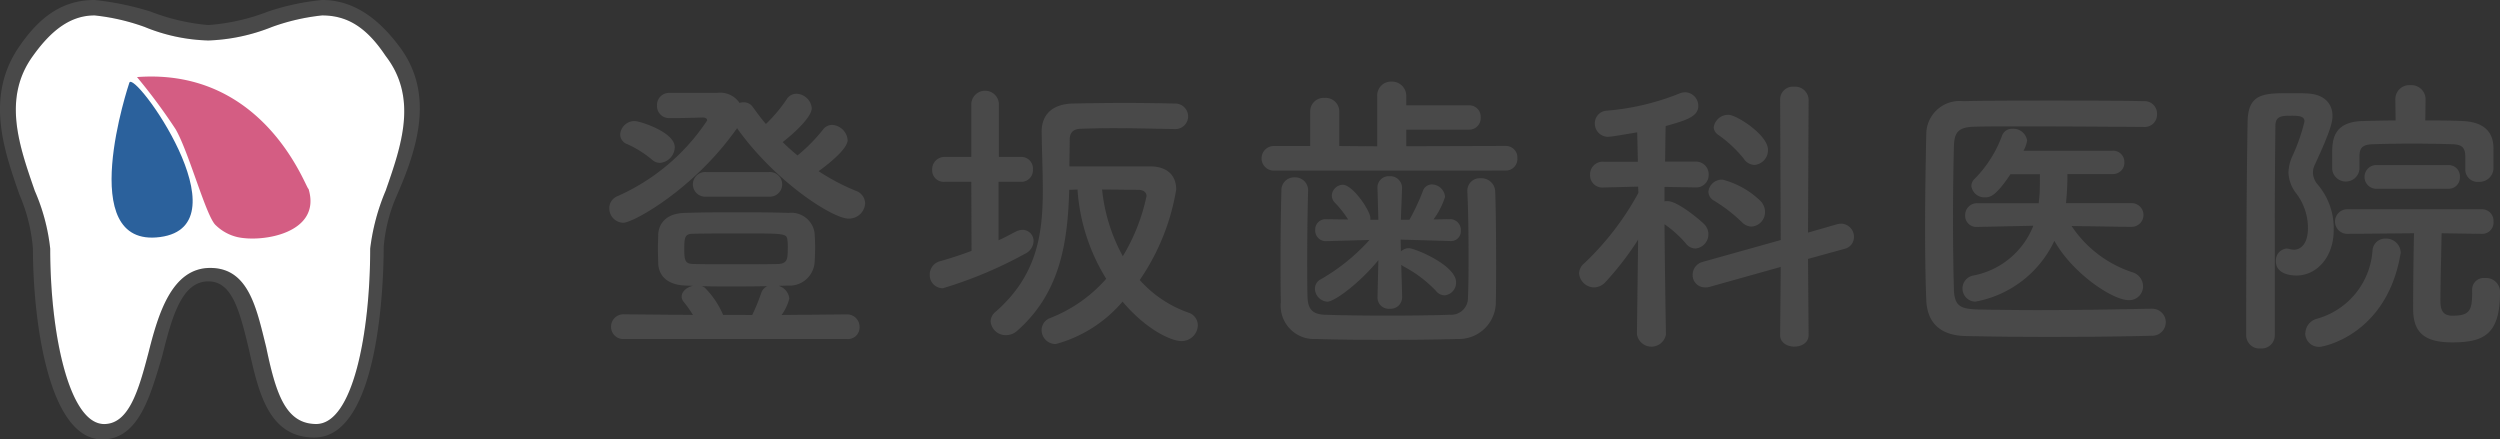 <svg xmlns="http://www.w3.org/2000/svg" xmlns:xlink="http://www.w3.org/1999/xlink" width="174.115" height="30.604" viewBox="0 0 174.115 30.604">
  <rect x="0" y="0" width="174.115" height="30.604" fill="#333333" stroke="none"/>
  <defs>
    <clipPath id="clip-path">
      <rect id="長方形_24" data-name="長方形 24" width="29.239" height="30.604" fill="none"/>
    </clipPath>
    <clipPath id="clip-path-2">
      <rect id="長方形_86" data-name="長方形 86" width="131.68" height="18.586" fill="#494949"/>
    </clipPath>
  </defs>
  <g id="logo" transform="translate(90.669 -2)">
    <g id="グループ_288" data-name="グループ 288" transform="translate(-90.669 2)">
      <g id="マスクグループ_41" data-name="マスクグループ 41" transform="translate(0)" clip-path="url(#clip-path)">
        <path id="パス_2" data-name="パス 2" d="M27.8,3.221C26.186,1.073,24.441,0,22.428,0a16.967,16.967,0,0,0-3.758.805,14.444,14.444,0,0,1-4.162.94,14.609,14.609,0,0,1-4.026-.94A20.05,20.05,0,0,0,6.588,0C4.441,0,2.83,1.073,1.354,3.221c-2.416,3.49-1.074,7.248,0,10.335a11.9,11.9,0,0,1,.94,3.758c0,4.967,1.073,13.289,4.832,13.289,2.55,0,3.356-3.087,4.161-5.772.672-2.684,1.342-5.234,3.221-5.234,1.611,0,2.148,1.879,2.819,4.7.671,2.953,1.342,6.174,4.564,6.174,4.564,0,4.832-11.007,4.832-13.288a11.119,11.119,0,0,1,.94-3.625C29,10.47,30.347,6.577,27.8,3.221m-.94,10.067a14.926,14.926,0,0,0-1.073,4.026c0,5.906-1.209,12.215-3.758,12.215-2.148,0-2.819-2.148-3.49-5.369-.672-2.685-1.208-5.5-3.893-5.5s-3.624,3.221-4.3,5.906C9.676,27.113,9,29.529,7.26,29.529c-2.416,0-3.758-6.174-3.758-12.215a13.748,13.748,0,0,0-1.074-4.026C1.354,10.2.146,6.845,2.294,3.892,3.635,2.013,4.978,1.073,6.588,1.073a14.711,14.711,0,0,1,3.49.805,12.457,12.457,0,0,0,4.429.94,13.1,13.1,0,0,0,4.43-.94,14.711,14.711,0,0,1,3.49-.805c1.744,0,3.087.805,4.429,2.819,2.282,2.953,1.073,6.309,0,9.4" transform="translate(0 0)" fill="#494949"/>
        <path id="パス_3" data-name="パス 3" d="M27.288,13.708a14.926,14.926,0,0,0-1.074,4.026c0,5.906-1.209,12.215-3.758,12.215-2.148,0-2.819-2.148-3.49-5.369-.672-2.685-1.208-5.5-3.893-5.5s-3.624,3.221-4.3,5.906c-.671,2.55-1.342,4.966-3.087,4.966-2.416,0-3.758-6.174-3.758-12.215a13.748,13.748,0,0,0-1.074-4.026C1.785,10.62.577,7.265,2.725,4.312,4.067,2.433,5.409,1.493,7.02,1.493a14.711,14.711,0,0,1,3.49.805,12.457,12.457,0,0,0,4.429.94,13.1,13.1,0,0,0,4.43-.94,14.711,14.711,0,0,1,3.49-.805c1.744,0,3.087.805,4.429,2.819,2.282,2.953,1.073,6.309,0,9.4" transform="translate(-0.431 -0.419)" fill="#fff"/>
        <path id="パス_4" data-name="パス 4" d="M12.042,8S8.149,19.541,14.189,18.736,12.31,6.925,12.042,8" transform="translate(-3.037 -2.227)" fill="#2b619c"/>
        <path id="パス_5" data-name="パス 5" d="M13.271,7.452h0a39.749,39.749,0,0,1,2.685,3.624c.939,1.611,2.147,6.175,2.819,6.711a3.2,3.2,0,0,0,1.476.805c1.745.4,5.906-.268,4.966-3.356-.134.134-2.952-8.456-11.946-7.785" transform="translate(-3.729 -2.083)" fill="#d45d83"/>
      </g>
      <g id="グループ_133" data-name="グループ 133" transform="translate(42.435 5.684)">
        <g id="グループ_132" data-name="グループ 132" transform="translate(0 0)" clip-path="url(#clip-path-2)">
          <path id="パス_301" data-name="パス 301" d="M4.213.71H7.5a1.62,1.62,0,0,1,1.57.7.707.707,0,0,1,.289-.041.74.74,0,0,1,.64.331c.29.391.578.8.909,1.177A10.451,10.451,0,0,0,12.35,1.164a.78.78,0,0,1,.681-.393A1.1,1.1,0,0,1,14.1,1.784c0,.475-.806,1.4-2.025,2.354.331.331.682.64,1.033.93a11.757,11.757,0,0,0,1.756-1.776.8.8,0,0,1,.66-.352A1.153,1.153,0,0,1,16.6,3.994c0,.661-1.528,1.818-2.023,2.168a14.652,14.652,0,0,0,2.581,1.362.959.959,0,0,1,.661.868,1.127,1.127,0,0,1-1.157,1.074c-1.116,0-5.122-2.582-7.766-6.3a.611.611,0,0,1-.1.144C5.844,7.443,1.672,9.755.97,9.755A1,1,0,0,1,0,8.743.9.9,0,0,1,.578,7.9,14.526,14.526,0,0,0,6.815,2.631c0-.145-.124-.207-.331-.207-.764.021-1.115.042-2.292.042A.834.834,0,0,1,3.324,1.6.839.839,0,0,1,4.192.71ZM1.033,17.851A.841.841,0,0,1,.124,17a.857.857,0,0,1,.909-.868l4.791.042a8.292,8.292,0,0,0-.64-.909.563.563,0,0,1-.145-.372c0-.352.372-.66.785-.744l-.517-.02c-1.238-.041-1.858-.661-1.9-1.528,0-.29-.021-.661-.021-1.054,0-.372.021-.743.021-.991.041-.723.536-1.466,1.879-1.487,1.2-.041,2.416-.041,3.614-.041s2.416,0,3.594.041a1.639,1.639,0,0,1,1.8,1.363c.021.269.041.661.041,1.053s-.02.806-.041,1.095a1.749,1.749,0,0,1-1.88,1.549l-.619.02a1.033,1.033,0,0,1,.743.889A3.432,3.432,0,0,1,12,16.178l4.543-.042a.868.868,0,0,1,.888.889.808.808,0,0,1-.888.826ZM2.994,5.377A7.44,7.44,0,0,0,1.259,4.283a.724.724,0,0,1-.5-.681,1,1,0,0,1,1.012-.929c.351,0,2.788.764,2.788,1.817A1.121,1.121,0,0,1,3.531,5.584a.8.8,0,0,1-.536-.207m9.437,6.2a4.272,4.272,0,0,0-.021-.578c-.041-.5-.165-.5-3.1-.5-1.178,0-2.416,0-3.449.02-.578,0-.64.207-.64,1.054,0,.826.062,1.054.661,1.054.867.02,1.9.02,2.932.02s2.085,0,2.973-.02c.619-.042.64-.372.64-1.054M6.753,7.938a.86.86,0,1,1,0-1.714H11.11a.86.86,0,1,1,0,1.714Zm3.2,8.24a12.351,12.351,0,0,0,.619-1.507.809.809,0,0,1,.435-.5c-.889.021-1.756.021-2.644.021-.64,0-1.3,0-1.942-.021a.576.576,0,0,1,.248.124,6.061,6.061,0,0,1,1.259,1.88Z" transform="translate(0 0.075)" fill="#494949"/>
          <path id="パス_302" data-name="パス 302" d="M23.078,6.919H21.2a.8.8,0,0,1-.847-.827.863.863,0,0,1,.847-.908h1.879V1.467a.963.963,0,0,1,1.921,0V5.184h1.57a.807.807,0,0,1,.8.867.808.808,0,0,1-.8.868H24.977v4.068c.435-.186.826-.414,1.2-.6a1.094,1.094,0,0,1,.474-.124.772.772,0,0,1,.764.8,1.018,1.018,0,0,1-.6.868,29.25,29.25,0,0,1-5.721,2.4.911.911,0,0,1-.909-.95.953.953,0,0,1,.7-.929c.744-.207,1.487-.454,2.21-.723ZM37.2,3.243c-1.259-.021-2.83-.062-4.234-.062-.826,0-1.61.021-2.25.041-.62.021-.785.331-.785.806,0,.6-.021,1.217-.021,1.817h5.638c1.074,0,1.8.537,1.8,1.611a15.555,15.555,0,0,1-2.54,6.3,8.185,8.185,0,0,0,3.386,2.271.925.925,0,0,1,.661.888A1.13,1.13,0,0,1,37.7,18.009c-.6,0-2.313-.661-4.089-2.747a9.285,9.285,0,0,1-4.646,2.953.974.974,0,0,1-.991-.971.9.9,0,0,1,.619-.847,10.045,10.045,0,0,0,3.882-2.727,13.462,13.462,0,0,1-2-6.215l-.578.021c-.1,3.656-.619,7.165-3.614,9.809a1.152,1.152,0,0,1-.785.31,1.048,1.048,0,0,1-1.074-.95.891.891,0,0,1,.352-.681c2.849-2.5,3.283-5.329,3.283-8.447,0-1.3-.062-2.664-.082-4.089,0-1.157.7-1.921,2.168-1.962,1.074-.021,2.354-.042,3.614-.042,1.24,0,2.478.021,3.47.042a.9.9,0,0,1,.95.888.885.885,0,0,1-.95.888ZM35.283,7.91c0-.269-.228-.433-.578-.433-.475,0-1.466-.021-2.519-.021A12.226,12.226,0,0,0,33.631,12.1,13.433,13.433,0,0,0,35.283,7.91" transform="translate(2.134 0.061)" fill="#494949"/>
          <path id="パス_303" data-name="パス 303" d="M41.971,6.2a.858.858,0,1,1,0-1.715h2.5v-2.4a.936.936,0,0,1,1.013-.95.947.947,0,0,1,1.012.95v2.4l2.644.022V1.012A.957.957,0,0,1,50.129,0a.99.99,0,0,1,1.032,1.012v.64H55.52a.794.794,0,0,1,.825.847.8.8,0,0,1-.825.847H51.161V4.5L58.1,4.48a.8.8,0,0,1,.8.848.807.807,0,0,1-.8.867Zm2.354,1.4c-.04,1.4-.062,3.3-.062,4.977,0,.888,0,1.735.022,2.4.02.784.269,1.217,1.175,1.259,1.137.041,2.789.062,4.421.062s3.242-.021,4.336-.062a1.167,1.167,0,0,0,1.241-1.219c.041-.847.041-1.9.041-2.974,0-1.507-.021-3.1-.083-4.378V7.6a.86.86,0,0,1,.929-.867.954.954,0,0,1,1.012.929c.042,1.136.062,3.056.062,4.915,0,.971,0,1.942-.02,2.747a2.57,2.57,0,0,1-2.685,2.6c-1.342.042-3.2.062-5.038.062-1.819,0-3.594-.02-4.792-.062a2.323,2.323,0,0,1-2.457-2.581c-.022-.951-.022-1.983-.022-3.077,0-1.549.022-3.16.062-4.667a.883.883,0,0,1,.909-.93.9.9,0,0,1,.95.909Zm6.548,7.455a.8.8,0,0,1-.869.764.78.78,0,0,1-.846-.764v-.021l.062-2.6c-1.321,1.611-3.056,2.892-3.553,2.892a.924.924,0,0,1-.867-.909.723.723,0,0,1,.393-.64A13.7,13.7,0,0,0,48.6,11.028l-3.015.083h-.021a.737.737,0,0,1-.744-.785.715.715,0,0,1,.744-.743h.021l1.528.02a7.366,7.366,0,0,0-.95-1.2.723.723,0,0,1-.187-.474.789.789,0,0,1,.765-.744c.7,0,1.921,1.818,1.921,2.313v.124h.557l-.062-2.189A.787.787,0,0,1,50,6.588a.821.821,0,0,1,.869.8v.041l-.084,2.189h.6a15.226,15.226,0,0,0,.929-1.983.667.667,0,0,1,.64-.474.938.938,0,0,1,.909.867A5.45,5.45,0,0,1,53.06,9.6l1.157-.02h.021a.749.749,0,0,1,.723.8.676.676,0,0,1-.7.723h-.043l-3.449-.1.021.826a.8.8,0,0,1,.558-.228c.391,0,3.283,1.178,3.283,2.375a.887.887,0,0,1-.8.909.78.78,0,0,1-.6-.31A8.647,8.647,0,0,0,51,12.886a1.441,1.441,0,0,1-.187-.124l.063,2.271Z" transform="translate(4.344 0)" fill="#494949"/>
          <path id="パス_304" data-name="パス 304" d="M67.135,17.562a1.024,1.024,0,0,1-2.023,0v-.021l.083-6.567a20.993,20.993,0,0,1-2.272,2.952,1.115,1.115,0,0,1-.785.373,1.059,1.059,0,0,1-1.053-.971.926.926,0,0,1,.351-.7,19.624,19.624,0,0,0,3.779-4.915l-.02-.433-2.417.062h-.021a.849.849,0,0,1-.908-.888.882.882,0,0,1,.929-.909h2.4L65.131,3.5c-.393.062-1.776.31-2,.31a.917.917,0,0,1-.951-.929A.876.876,0,0,1,63,1.991,17.256,17.256,0,0,0,68.125.773,1.019,1.019,0,0,1,68.456.71a.943.943,0,0,1,.93.951c0,.723-.785.991-2.272,1.4-.02.433-.02,1.362-.041,2.478h2.106a.882.882,0,0,1,.929.909.861.861,0,0,1-.908.888h-.021L67.032,7.3V8.309a.8.8,0,0,1,.207-.02C68,8.289,69.7,9.777,69.8,9.9a1,1,0,0,1,.29.7.993.993,0,0,1-.909.991.852.852,0,0,1-.661-.351A7.842,7.842,0,0,0,67.032,9.9c.02,3.119.1,7.642.1,7.642Zm7.992-4.688-4.936,1.383a.953.953,0,0,1-.331.042.851.851,0,0,1-.867-.888.926.926,0,0,1,.7-.889L75.127,11l-.042-9.789a.889.889,0,0,1,.971-.889.937.937,0,0,1,1.012.889l-.041,9.273L79.05,9.9a1.7,1.7,0,0,1,.29-.041.917.917,0,0,1,.888.93.841.841,0,0,1-.66.826l-2.541.7.041,5.308c0,.536-.5.8-.991.8s-.992-.269-.992-.8ZM72.4,9.735a11.065,11.065,0,0,0-1.9-1.466.744.744,0,0,1-.412-.64A.937.937,0,0,1,71.1,6.8a5.978,5.978,0,0,1,2.582,1.445,1.1,1.1,0,0,1,.351.785,1.007,1.007,0,0,1-.95,1.033.963.963,0,0,1-.681-.331m.165-4.378A8.717,8.717,0,0,0,70.79,3.684a.679.679,0,0,1-.331-.537,1.018,1.018,0,0,1,1.033-.867c.557,0,2.747,1.4,2.747,2.437a1.027,1.027,0,0,1-.95,1.053.925.925,0,0,1-.723-.412" transform="translate(6.459 0.033)" fill="#494949"/>
          <path id="パス_305" data-name="パス 305" d="M98.717,15.693a.94.94,0,0,1,.021,1.879c-2.437.062-4.874.083-7.29.083-1.962,0-3.9-.021-5.762-.062-1.8-.042-2.664-.971-2.726-2.5-.062-1.549-.083-3.3-.083-5.122,0-2.209.041-4.461.083-6.484a2.318,2.318,0,0,1,2.561-2.251c1.8-.042,3.985-.042,6.2-.042,2.23,0,4.48,0,6.4.042a.865.865,0,0,1,.909.909.86.86,0,0,1-.909.888c-2.664-.021-5.886-.042-8.55-.042-1.2,0-2.292,0-3.18.021-1.178.021-1.487.351-1.508,1.4-.041,1.673-.062,3.387-.062,5.06s.021,3.325.062,4.874c.042,1.177.456,1.362,1.715,1.4,1.238.021,2.622.042,4.089.042,2.519,0,5.287-.042,8.012-.1Zm-1.466-5.7-4.172-.062a8.131,8.131,0,0,0,4.234,3.221,1.025,1.025,0,0,1,.744.971.961.961,0,0,1-.992.971c-1.157,0-3.944-1.9-5.184-4.131A7.583,7.583,0,0,1,86.367,15.2a.918.918,0,0,1-.145-1.818,5.612,5.612,0,0,0,4.193-3.47l-3.9.083h-.02a.775.775,0,0,1-.827-.806.823.823,0,0,1,.847-.846h4.275l.062-.62c.021-.412.021-.908.021-1.4H88.825c-1.012,1.508-1.4,1.611-1.756,1.611a.918.918,0,0,1-.97-.785.685.685,0,0,1,.227-.5,8.462,8.462,0,0,0,1.921-3.035.728.728,0,0,1,.723-.454.961.961,0,0,1,1.012.826,2.205,2.205,0,0,1-.248.7h6.215a.78.78,0,0,1,.806.8.784.784,0,0,1-.806.826H92.79a19.38,19.38,0,0,1-.1,2.025H97.25a.826.826,0,0,1,.021,1.652Z" transform="translate(8.763 0.126)" fill="#494949"/>
          <path id="パス_306" data-name="パス 306" d="M104.113,18.563a.928.928,0,0,1-1.013-.909c0-3.758.021-10.553.1-14.91C103.245.781,104.34.781,106.2.781c.393,0,.785,0,1.136.021,1.178.041,1.776.681,1.776,1.569,0,.393-.124,1.013-1.219,3.367a1.26,1.26,0,0,0-.144.578,1.325,1.325,0,0,0,.331.826,4.681,4.681,0,0,1,1.115,3.2c0,1.8-1.136,3.139-2.6,3.139-.352,0-1.425-.083-1.425-.992a.832.832,0,0,1,.743-.888.869.869,0,0,1,.228.042,1.441,1.441,0,0,0,.29.041c.453,0,.97-.393.97-1.487a3.954,3.954,0,0,0-.8-2.416,2.519,2.519,0,0,1-.557-1.466,2.972,2.972,0,0,1,.289-1.178,12.845,12.845,0,0,0,.826-2.375c0-.248-.1-.412-.847-.412-.764,0-1.177.02-1.177.723-.021,1.92-.042,4.357-.042,6.917v7.662a.915.915,0,0,1-.97.909m3.1-1.074A1.065,1.065,0,0,1,108,16.5a5.307,5.307,0,0,0,3.9-4.791.888.888,0,0,1,.909-.8,1.01,1.01,0,0,1,1.053.95.5.5,0,0,1-.021.165c-.97,5.576-5.348,6.423-5.617,6.423a.95.95,0,0,1-1.012-.95m11.151-11.4V5.243c0-.744-.289-.889-.949-.909-.827-.021-1.818-.042-2.768-.042-.971,0-1.921.021-2.665.042-.763.02-.991.227-.991.846v.889a.954.954,0,0,1-1.9,0V5.036c0-.95.041-2.251,2.105-2.313.723-.021,1.508-.041,2.313-.041l-.02-1.467v-.02a.976.976,0,0,1,1.053-.971.987.987,0,0,1,1.054.971v.02l-.021,1.467c.909,0,1.818,0,2.623.041,1.342.062,2.127.661,2.127,1.9V6.069a.98.98,0,0,1-1.033.888.858.858,0,0,1-.93-.847Zm.475,8.385a.806.806,0,0,1,.888-.826.968.968,0,0,1,1.053.992c0,2.931-1.115,3.49-3.345,3.49-2.147,0-2.706-.888-2.706-2.375,0-.7.021-3.862.062-5.225l-4.646.041a.857.857,0,0,1,0-1.714h9.376a.807.807,0,0,1,.806.867.786.786,0,0,1-.785.847h-.021l-2.809-.041c-.02,1.238-.082,3.654-.082,4.666,0,.558.082,1.075.826,1.075,1.157,0,1.383-.31,1.383-1.57v-.227Zm-6.629-7.042a.827.827,0,1,1,0-1.652h4.977a.784.784,0,0,1,.8.826.784.784,0,0,1-.8.826Z" transform="translate(10.902 0.024)" fill="#494949"/>
        </g>
      </g>
    </g>
  </g>
</svg>
